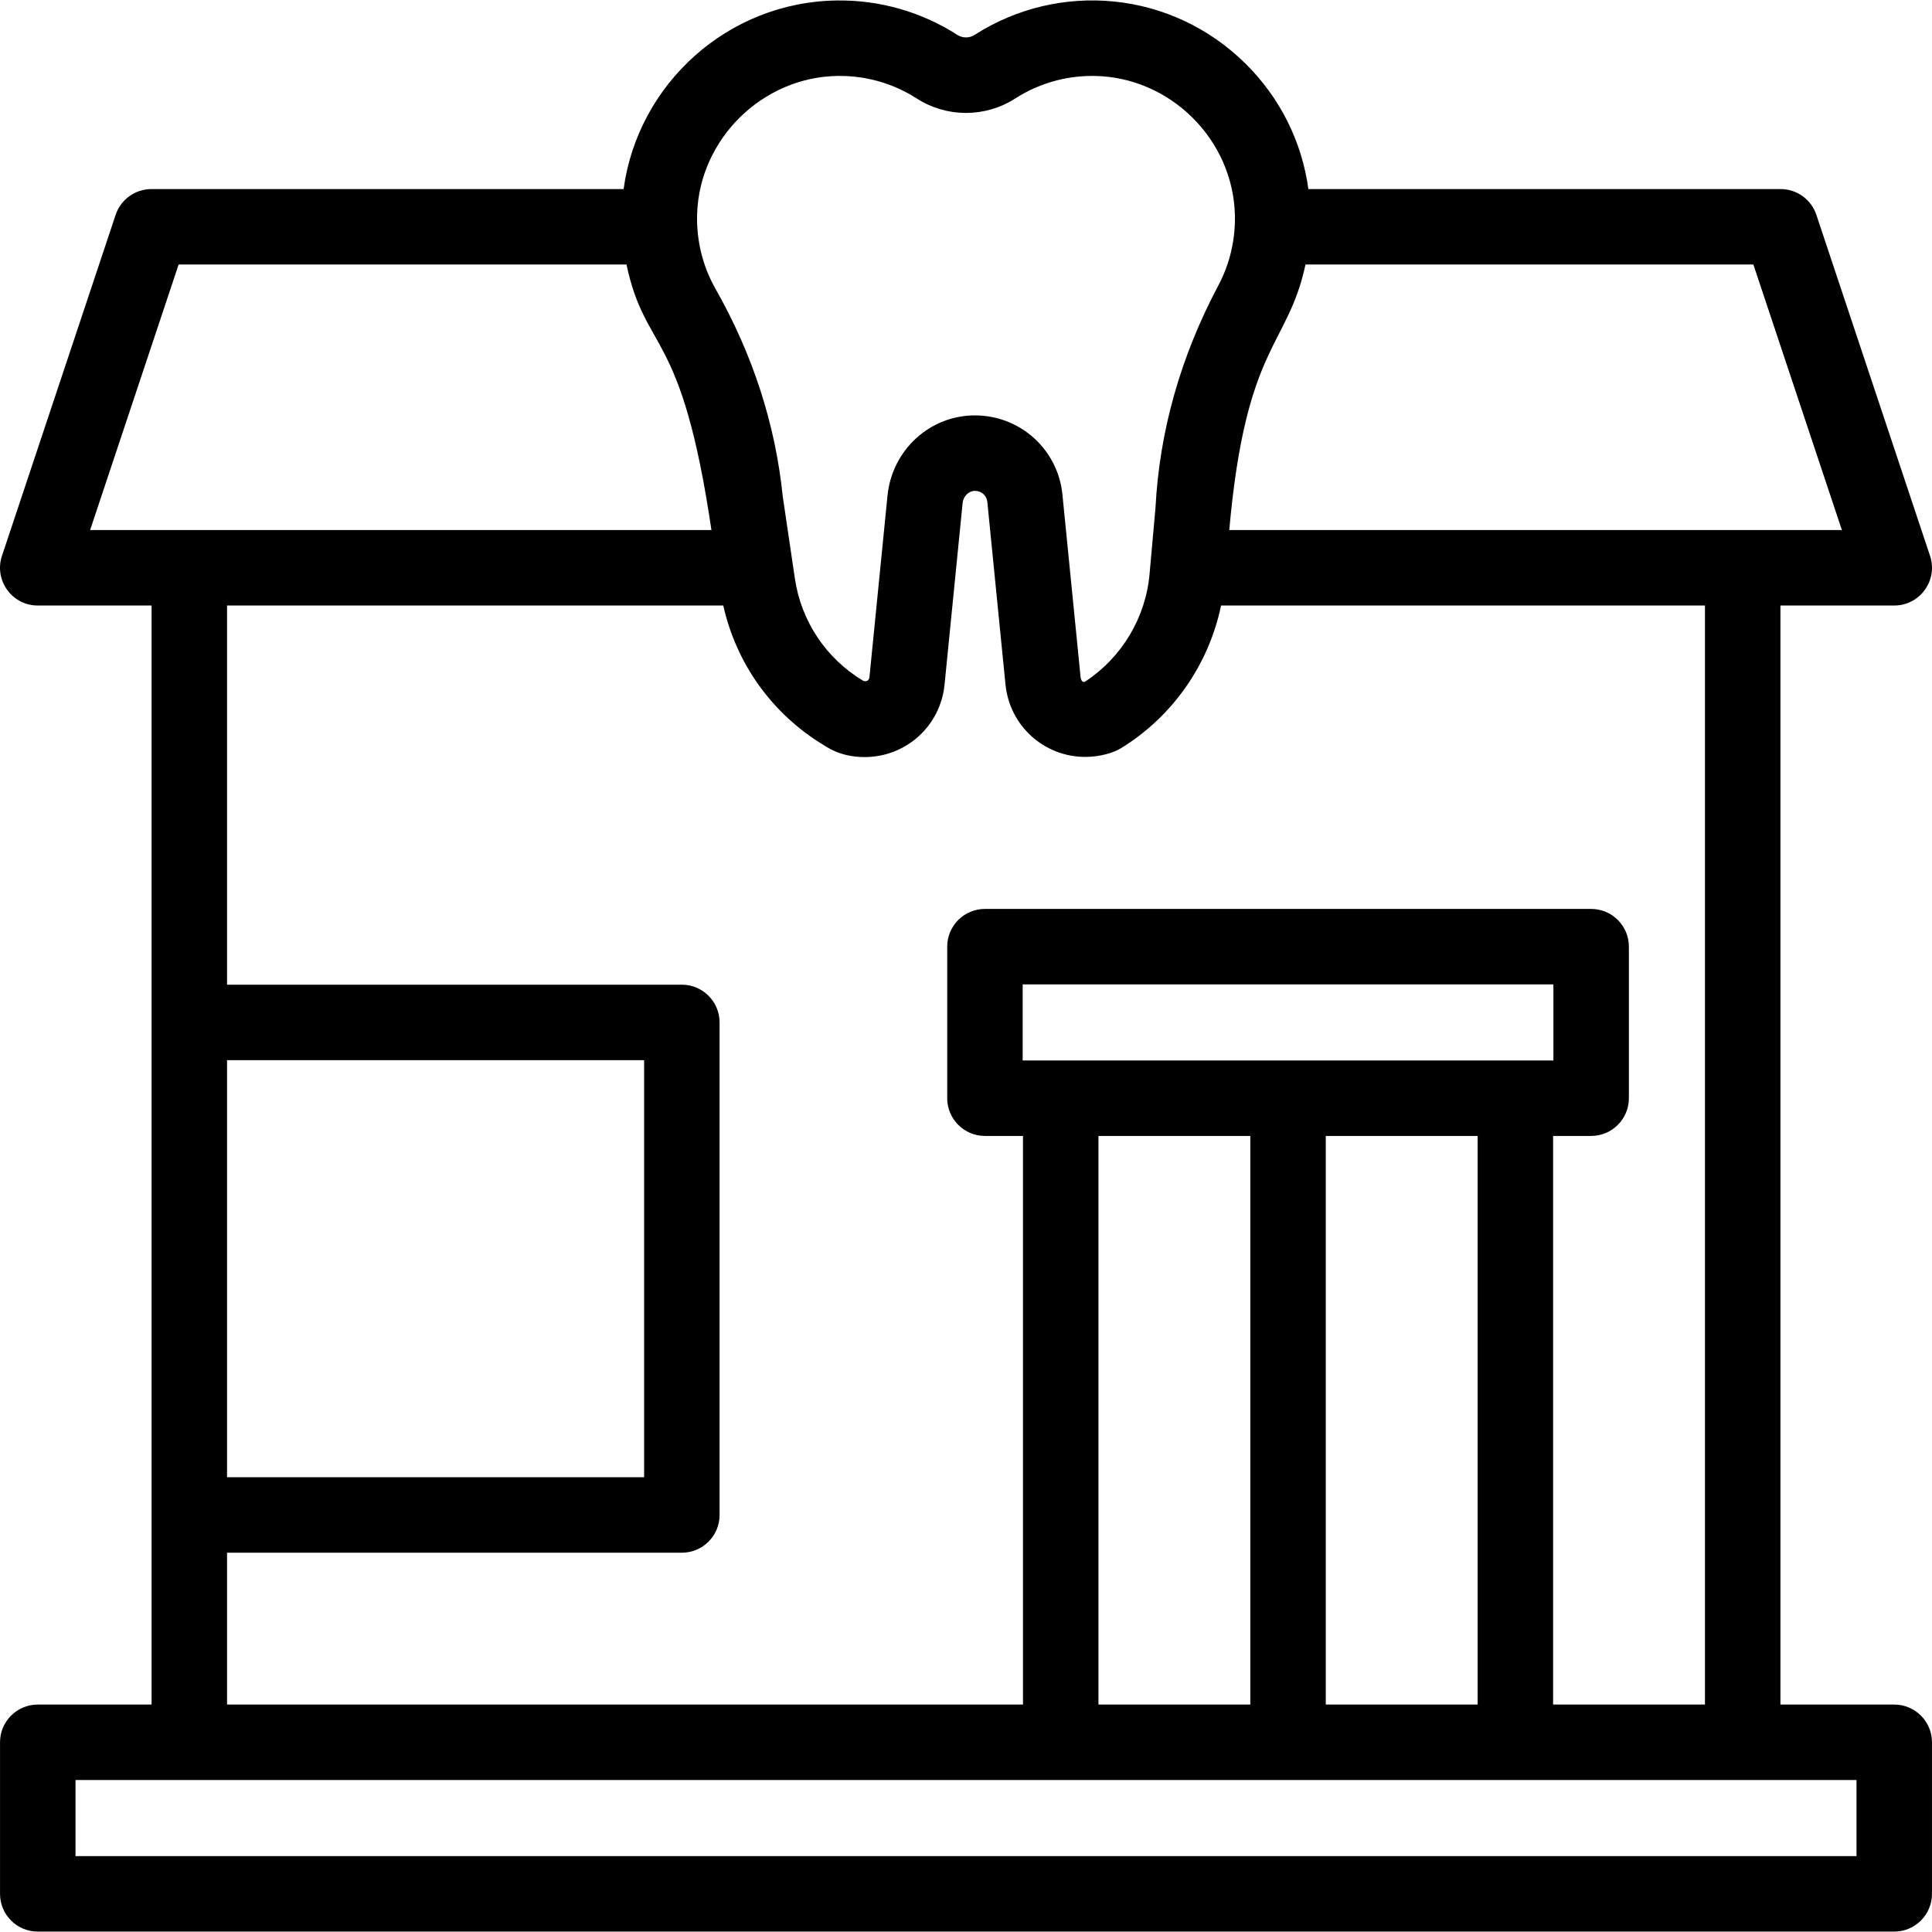 <svg id="Capa_1" enable-background="new 0 0 512.013 512.013" height="512" viewBox="0 0 512.013 512.013" width="512" xmlns="http://www.w3.org/2000/svg"><g><path d="m502.007 451.738h-30.163v-291.266h30.163c6.816 0 11.644-6.688 9.486-13.162l-30.123-90.367c-1.36-4.084-5.182-6.838-9.486-6.838h-125.143c-1.702-12.518-7.458-24.119-16.603-33.186-19.656-19.488-49.521-22.023-71.895-7.642-1.326.854-3.148.854-4.476 0-9.578-6.158-20.738-9.32-32.008-9.151-28.9.383-52.711 22.135-56.493 49.979h-125.136c-4.305 0-8.126 2.754-9.487 6.838l-30.124 90.367c-2.154 6.467 2.663 13.162 9.487 13.162h30.164v291.266h-30.163c-5.523 0-10 4.478-10 10v40.164c0 5.522 4.477 10 10 10h492c5.522 0 10-4.478 10-10v-40.164c0-5.523-4.478-10-10-10zm-13.874-311.266h-162.356c4.397-49.496 15.465-48.319 20.203-70.367h118.695zm-266.108-120.347.514-.003c7.271 0 14.329 2.067 20.412 5.978 7.939 5.105 18.166 5.11 26.11 0 6.084-3.911 13.142-5.978 20.413-5.978l.514.003c20.126.267 36.854 16.851 37.286 36.968.139 6.475-1.378 12.888-4.386 18.547-10.012 18.842-15.616 38.658-16.66 58.901-.59 6.589-1.567 17.5-1.579 17.632-1.033 11.542-7.362 22.075-17.015 28.424-.671.469-1.176-.299-1.262-1.169l-4.826-48.506c-1.253-11.879-11.205-20.838-23.224-20.838-11.908.037-21.841 9.115-23.109 21.172 0 0-4.797 48.211-4.797 48.211-.098.984-1.037 1.331-1.788.878-9.751-5.895-16.301-15.742-17.969-27.015l-3.215-21.747c-1.947-19.118-7.939-37.628-17.814-55.02-3.406-5.998-5.095-12.851-4.883-19.818.608-19.929 17.33-36.357 37.278-36.62zm-174.687 49.98h118.688c5.117 23.855 14.562 16.373 22.516 70.367h-164.661zm12.832 210.858h110.53v110.531h-110.53zm0 130.531h120.53c5.522 0 10-4.478 10-10v-130.531c0-5.522-4.478-10-10-10h-120.53v-100.49h131.507c3.447 15.416 12.963 28.74 26.605 36.987.481.217 4.075 3.177 10.857 3.177 10.985 0 20.091-8.249 21.181-19.189l4.791-48.155c.189-1.794 1.628-3.204 3.287-3.209 1.682 0 3.083 1.262 3.253 2.877l4.82 48.447c1.089 10.938 10.194 19.188 21.18 19.189h.001c3.822 0 7.454-1.106 9.335-2.252 13.753-8.396 23.38-22.246 26.613-37.873h128.244v291.266h-40.245v-150.693h10.082c5.522 0 10-4.478 10-10v-40.165c0-5.522-4.478-10-10-10h-160.654c-5.522 0-10 4.478-10 10v40.164c0 5.522 4.477 10 10 10h10.081v150.693h-210.938zm230.938 40.244v-150.693h40.245v150.693zm-20.081-170.693v-20.165h140.653v20.164c-16.72.001-124.682.001-140.653.001zm80.326 20h40.245v150.693h-40.245zm140.654 190.857h-472v-20.164h472z"/></g></svg>